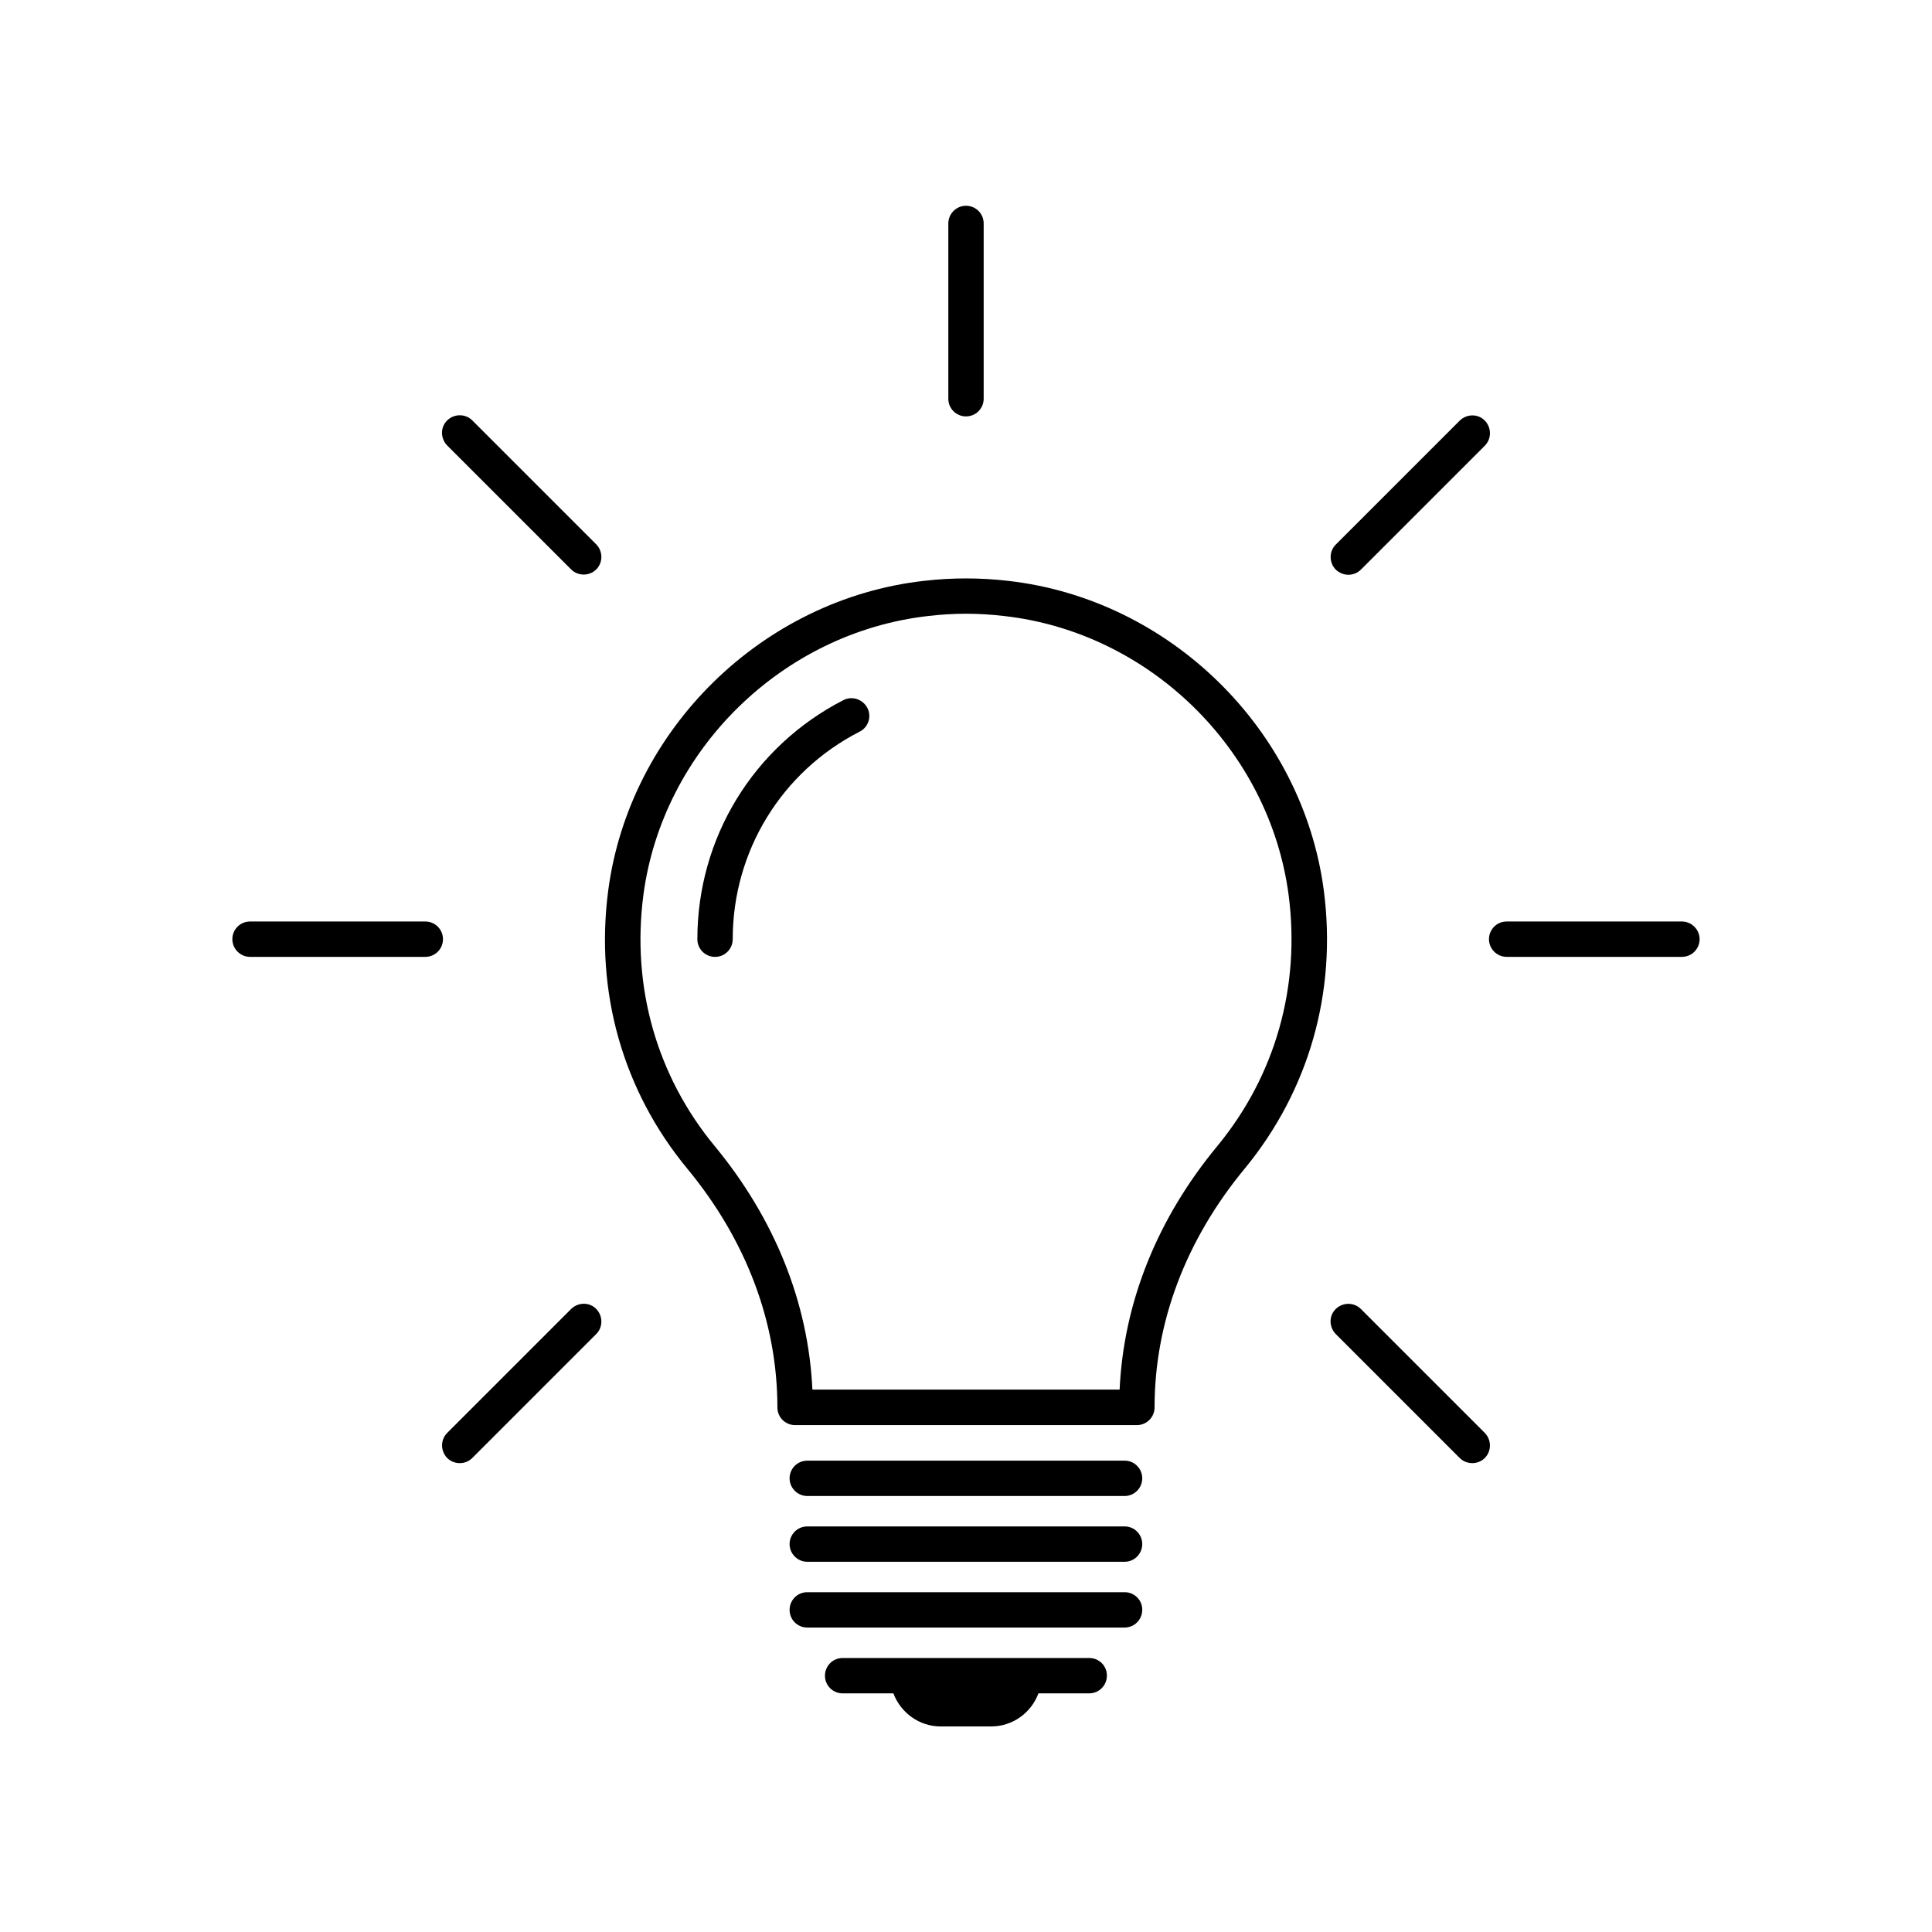 <?xml version="1.0" encoding="UTF-8"?>
<!-- Uploaded to: ICON Repo, www.iconrepo.com, Generator: ICON Repo Mixer Tools -->
<svg fill="#000000" width="800px" height="800px" version="1.1" viewBox="144 144 512 512" xmlns="http://www.w3.org/2000/svg">
 <g>
  <path d="m494.82 379.95c-5.644-42.723-40.859-77.184-83.684-82.02-7.457-0.855-14.812-0.855-22.27 0-42.824 4.836-78.039 39.348-83.684 82.07-3.527 26.902 3.879 53.051 20.957 73.707 15.617 18.895 23.879 40.758 23.879 63.277 0 2.621 2.117 4.684 4.684 4.684h90.586c2.621 0 4.684-2.117 4.684-4.684 0-22.52 8.262-44.387 23.879-63.277 17.039-20.707 24.496-46.852 20.969-73.758zm-28.215 67.766c-15.973 19.297-24.836 41.516-25.895 64.539l-81.418-0.004c-1.059-23.023-9.977-45.242-25.895-64.539-15.367-18.59-22.066-42.219-18.895-66.504 5.09-38.492 36.828-69.574 75.469-73.961 6.852-0.805 13.199-0.805 20.102 0 38.641 4.332 70.332 35.469 75.422 73.91 3.176 24.289-3.523 47.914-18.891 66.559z"/>
  <path d="m400 254.35c2.621 0 4.684-2.117 4.684-4.684v-46.453c0-2.621-2.117-4.684-4.684-4.684-2.57 0-4.684 2.117-4.684 4.684v46.453c-0.004 2.566 2.062 4.684 4.684 4.684z"/>
  <path d="m501.32 296.32c1.211 0 2.418-0.453 3.324-1.359l32.848-32.848c1.812-1.812 1.812-4.785 0-6.648-1.812-1.863-4.785-1.812-6.648 0l-32.848 32.848c-1.812 1.812-1.812 4.785 0 6.648 0.902 0.855 2.113 1.359 3.324 1.359z"/>
  <path d="m589.73 388.21h-46.453c-2.621 0-4.684 2.117-4.684 4.684 0 2.57 2.117 4.684 4.684 4.684h46.453c2.621 0 4.684-2.117 4.684-4.684 0-2.57-2.117-4.684-4.684-4.684z"/>
  <path d="m504.64 490.89c-1.812-1.812-4.785-1.812-6.648 0-1.863 1.812-1.812 4.785 0 6.648l32.848 32.848c0.906 0.906 2.117 1.359 3.324 1.359 1.211 0 2.418-0.453 3.324-1.359 1.812-1.812 1.812-4.785 0-6.648z"/>
  <path d="m295.36 490.89-32.848 32.848c-1.812 1.812-1.812 4.785 0 6.648 0.906 0.906 2.117 1.359 3.324 1.359 1.211 0 2.418-0.453 3.324-1.359l32.848-32.848c1.812-1.812 1.812-4.785 0-6.648-1.809-1.863-4.781-1.816-6.648 0z"/>
  <path d="m256.71 388.21h-46.453c-2.621 0-4.684 2.117-4.684 4.684 0 2.57 2.117 4.684 4.684 4.684h46.453c2.621 0 4.684-2.117 4.684-4.684 0.004-2.57-2.062-4.684-4.684-4.684z"/>
  <path d="m269.16 255.41c-1.812-1.812-4.785-1.812-6.648 0s-1.812 4.785 0 6.648l32.848 32.848c0.906 0.906 2.117 1.359 3.324 1.359 1.211 0 2.418-0.453 3.324-1.359 1.812-1.812 1.812-4.785 0-6.648z"/>
  <path d="m367.55 329.52c-23.879 12.242-38.742 36.527-38.742 63.379 0 2.621 2.117 4.684 4.684 4.684 2.621 0 4.684-2.117 4.684-4.684 0-23.277 12.898-44.387 33.656-55.016 2.316-1.16 3.223-4.031 2.016-6.297-1.211-2.269-3.981-3.227-6.297-2.066z"/>
  <path d="m442.07 531.09h-84.137c-2.621 0-4.684 2.117-4.684 4.684 0 2.57 2.117 4.684 4.684 4.684h84.086c2.621 0 4.684-2.117 4.684-4.684 0.004-2.566-2.062-4.684-4.633-4.684z"/>
  <path d="m442.07 548.52h-84.137c-2.621 0-4.684 2.117-4.684 4.684 0 2.57 2.117 4.684 4.684 4.684h84.086c2.621 0 4.684-2.117 4.684-4.684 0.004-2.57-2.062-4.684-4.633-4.684z"/>
  <path d="m442.07 565.95h-84.137c-2.621 0-4.684 2.117-4.684 4.684 0 2.621 2.117 4.684 4.684 4.684h84.086c2.621 0 4.684-2.117 4.684-4.684 0.055-2.566-2.062-4.684-4.633-4.684z"/>
  <path d="m432.7 583.39h-65.395c-2.621 0-4.684 2.117-4.684 4.684 0 2.621 2.117 4.684 4.684 4.684h13.453c1.914 5.09 6.801 8.766 12.543 8.766h13.352c5.742 0 10.629-3.629 12.543-8.766h13.453c2.621 0 4.684-2.117 4.684-4.684 0.055-2.57-2.062-4.684-4.633-4.684z"/>
 </g>
</svg>